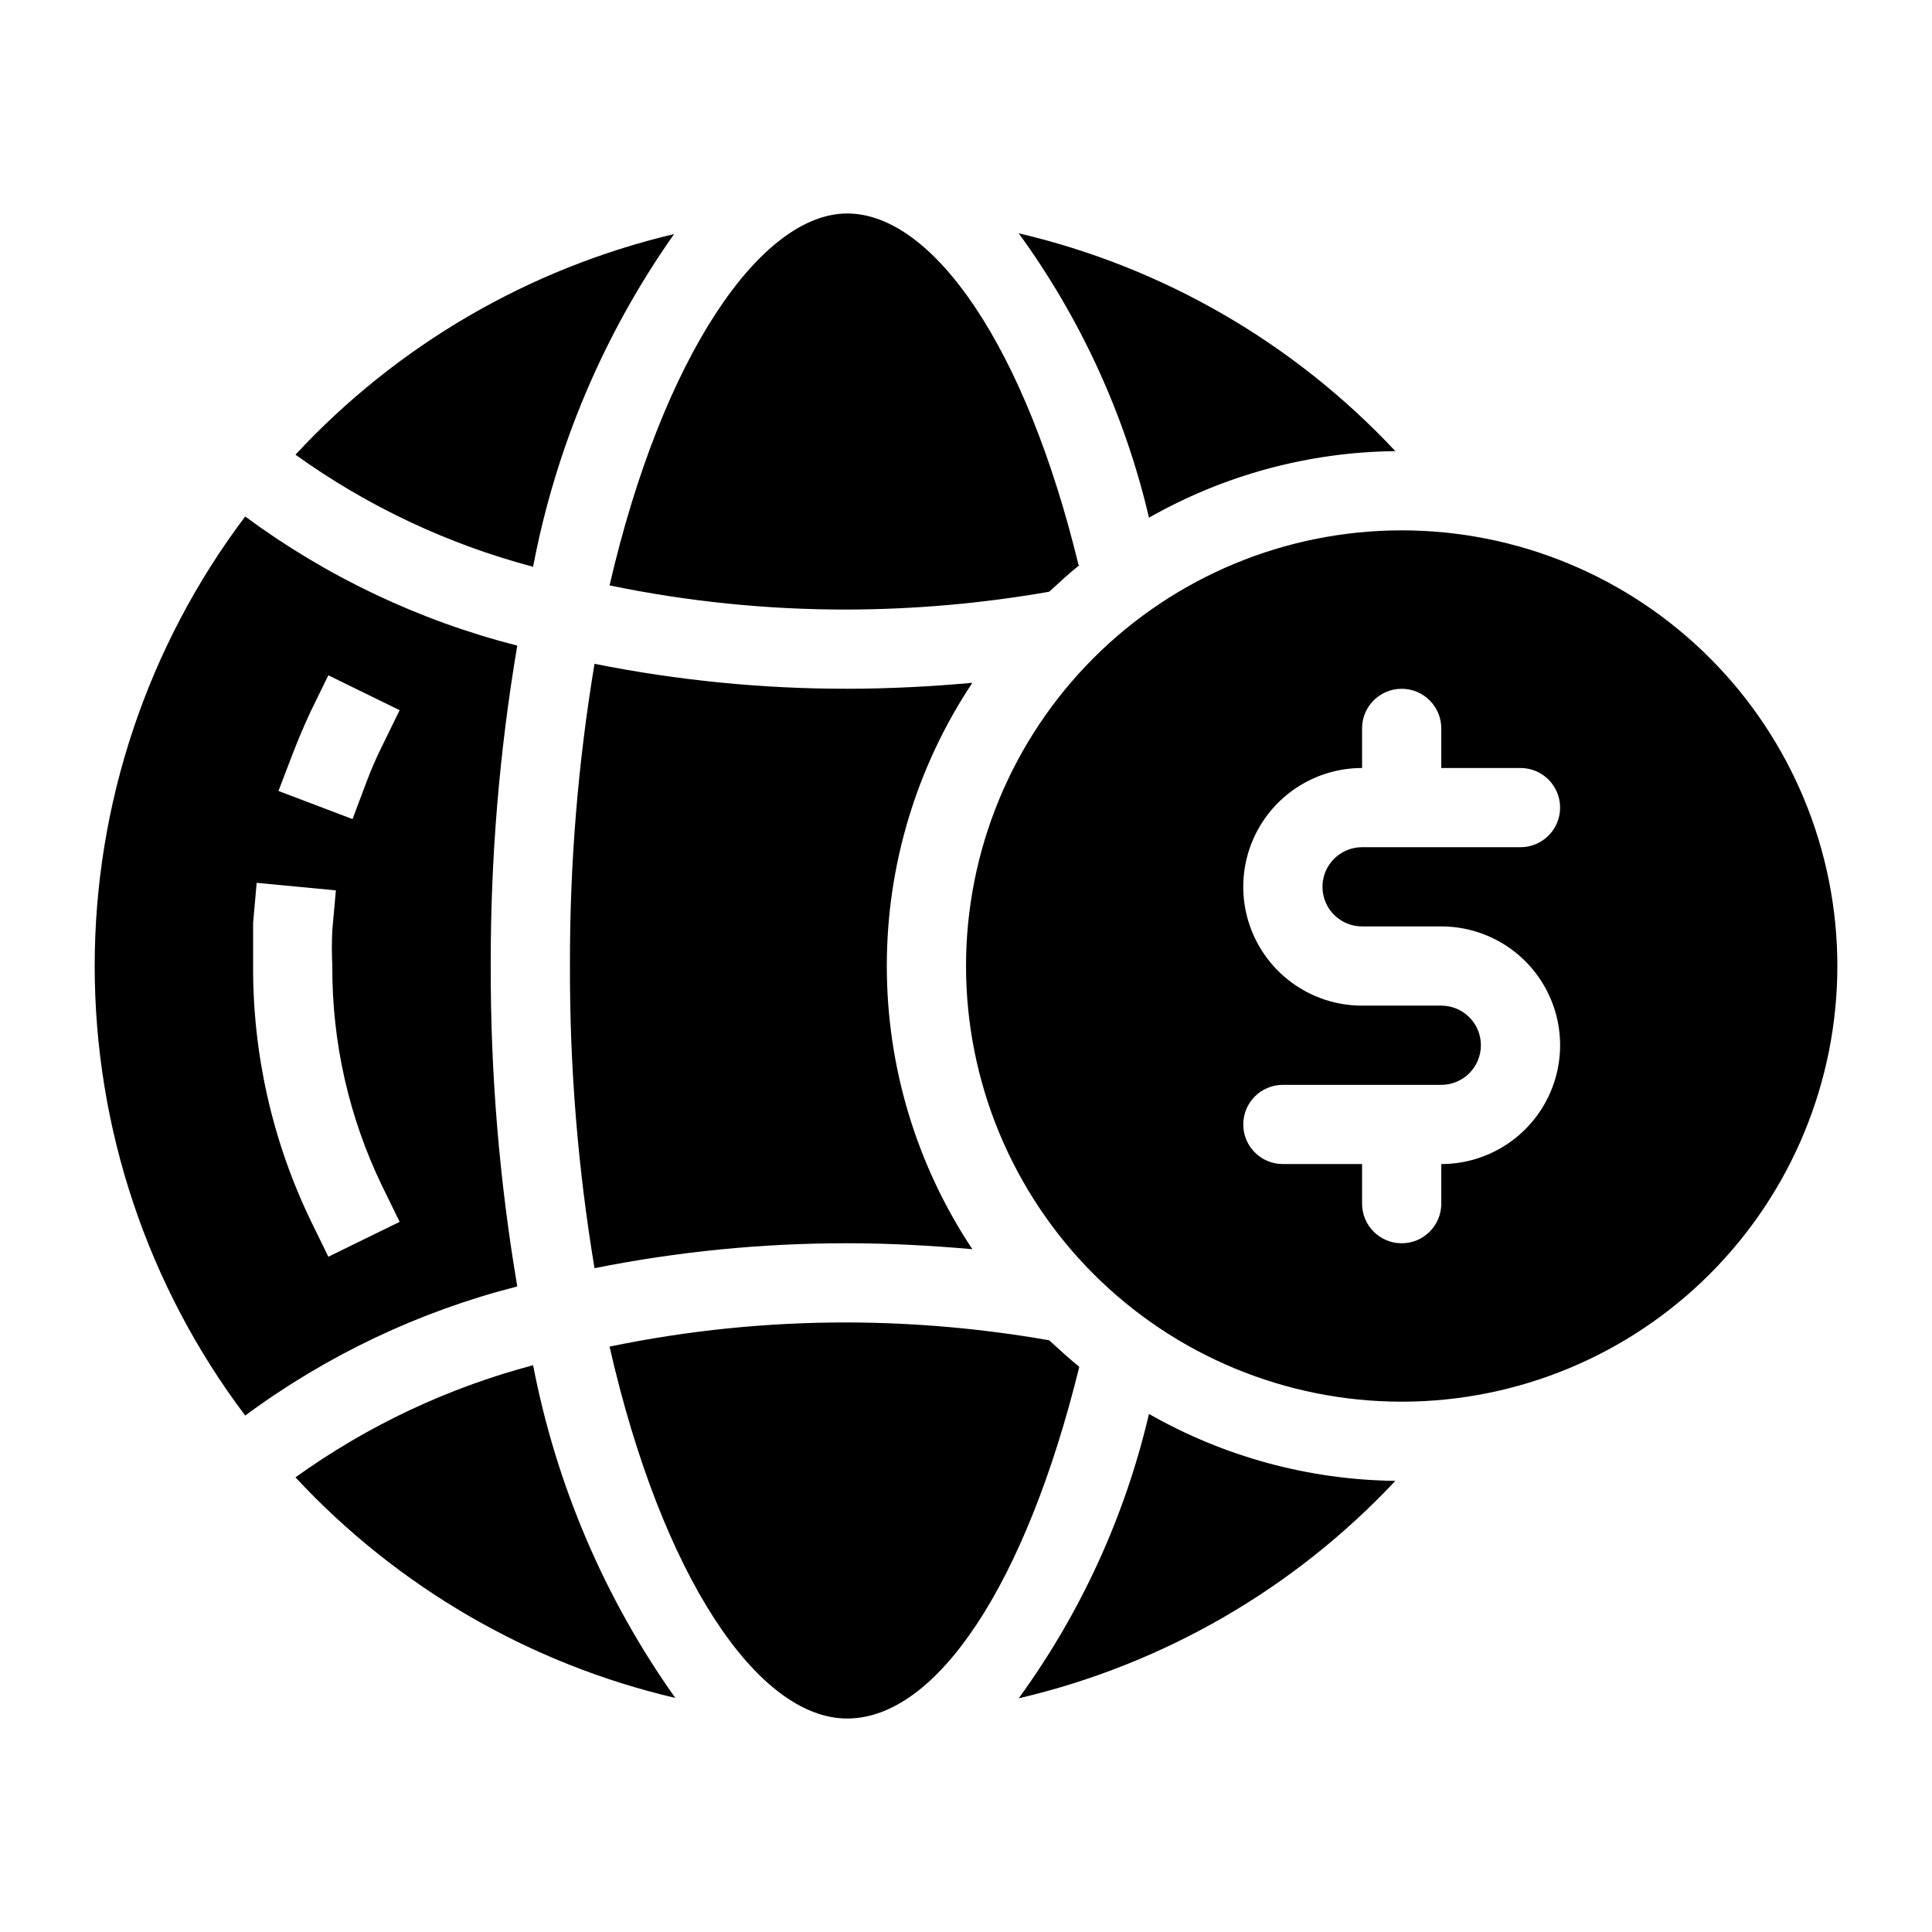 <?xml version="1.0" encoding="UTF-8"?>
<!-- Uploaded to: ICON Repo, www.svgrepo.com, Generator: ICON Repo Mixer Tools -->
<svg fill="#000000" width="800px" height="800px" version="1.1" viewBox="144 144 512 512" xmlns="http://www.w3.org/2000/svg">
 <path d="m285.28 294.2c-22.625-5.984-43.969-16.051-62.977-29.703 26.906-29.012 61.836-49.363 100.34-58.465-18.605 26.387-31.348 56.449-37.367 88.168zm37.68 299.77c-18.715-26.359-31.566-56.422-37.68-88.168-22.625 5.984-43.969 16.051-62.977 29.707 26.992 29.062 62.039 49.418 100.66 58.461zm-113.98-74.836c-25.887-34.324-39.887-76.141-39.887-119.13s14-84.809 39.887-119.13c21.594 15.965 46.082 27.586 72.105 34.219-4.758 28.051-7.109 56.461-7.031 84.914-0.078 28.453 2.273 56.859 7.031 84.91-26.023 6.633-50.512 18.254-72.105 34.219zm8.816-165.52 19.629 7.453 3.672-9.762c1.227-3.289 2.629-6.516 4.195-9.656l4.617-9.445-18.895-9.238-4.617 9.445c-1.785 3.777-3.359 7.559-4.828 11.336zm-6.719 34.953v11.441c-0.094 23.402 5.144 46.52 15.324 67.594l4.617 9.445 18.895-9.238-4.617-9.445h-0.004c-8.805-18.188-13.328-38.148-13.223-58.355-0.16-3.184-0.16-6.371 0-9.555l0.945-10.496-20.992-1.996zm419.84 11.441c0 30.621-12.164 59.984-33.816 81.637-21.652 21.652-51.02 33.816-81.641 33.816s-59.984-12.164-81.637-33.816c-21.652-21.652-33.816-51.016-33.816-81.637s12.164-59.988 33.816-81.641 51.016-33.816 81.637-33.816 59.988 12.164 81.641 33.816 33.816 51.02 33.816 81.641zm-136.45-20.992c0-5.797 4.699-10.496 10.496-10.496h41.984c5.797 0 10.496-4.699 10.496-10.496s-4.699-10.496-10.496-10.496h-20.992v-10.496c0-5.797-4.699-10.496-10.496-10.496s-10.496 4.699-10.496 10.496v10.496c-11.246 0-21.645 6-27.27 15.742-5.621 9.742-5.621 21.746 0 31.488 5.625 9.742 16.023 15.746 27.27 15.746h20.992c5.797 0 10.496 4.699 10.496 10.496 0 5.797-4.699 10.496-10.496 10.496h-41.984c-5.793 0-10.492 4.699-10.492 10.496s4.699 10.496 10.492 10.496h20.992v10.496c0 5.797 4.699 10.496 10.496 10.496s10.496-4.699 10.496-10.496v-10.496c11.25 0 21.645-6.004 27.27-15.746s5.625-21.746 0-31.488c-5.625-9.742-16.02-15.742-27.27-15.742h-20.992c-5.797 0-10.496-4.699-10.496-10.496zm19.312-115.46h0.004c-26.836-28.688-61.57-48.777-99.82-57.73 16.426 22.566 28.168 48.191 34.531 75.363 19.914-11.328 42.383-17.395 65.289-17.633zm-83.969 30.125c-13.957-57.52-38.414-93.102-61.293-93.102-22.883 0-48.91 37.68-62.977 98.559 20.715 4.289 41.82 6.438 62.977 6.402 17.945-0.047 35.852-1.629 53.527-4.723 2.625-2.414 5.25-4.828 7.977-7.035zm-50.797 106.32c-0.012-26.707 7.879-52.816 22.672-75.047-10.496 0.945-21.832 1.574-33.168 1.574-22.488 0.016-44.918-2.199-66.965-6.613-4.406 26.465-6.586 53.254-6.508 80.086-0.078 26.828 2.102 53.617 6.508 80.082 22.047-4.41 44.477-6.625 66.965-6.609 11.336 0 22.355 0.629 33.168 1.574-14.793-22.234-22.684-48.344-22.672-75.047zm43.035 99.188h-0.004c-17.676-3.098-35.582-4.68-53.527-4.727-21.156-0.031-42.262 2.113-62.977 6.406 13.855 60.879 39.254 98.559 62.977 98.559 23.723 0 47.336-35.582 61.508-93.203-2.731-2.207-5.356-4.621-7.981-7.035zm26.449 19.523-0.004-0.004c-6.363 27.176-18.105 52.801-34.531 75.363 38.234-8.922 72.969-28.977 99.82-57.625-22.918-0.27-45.387-6.375-65.289-17.738z"/>
</svg>
